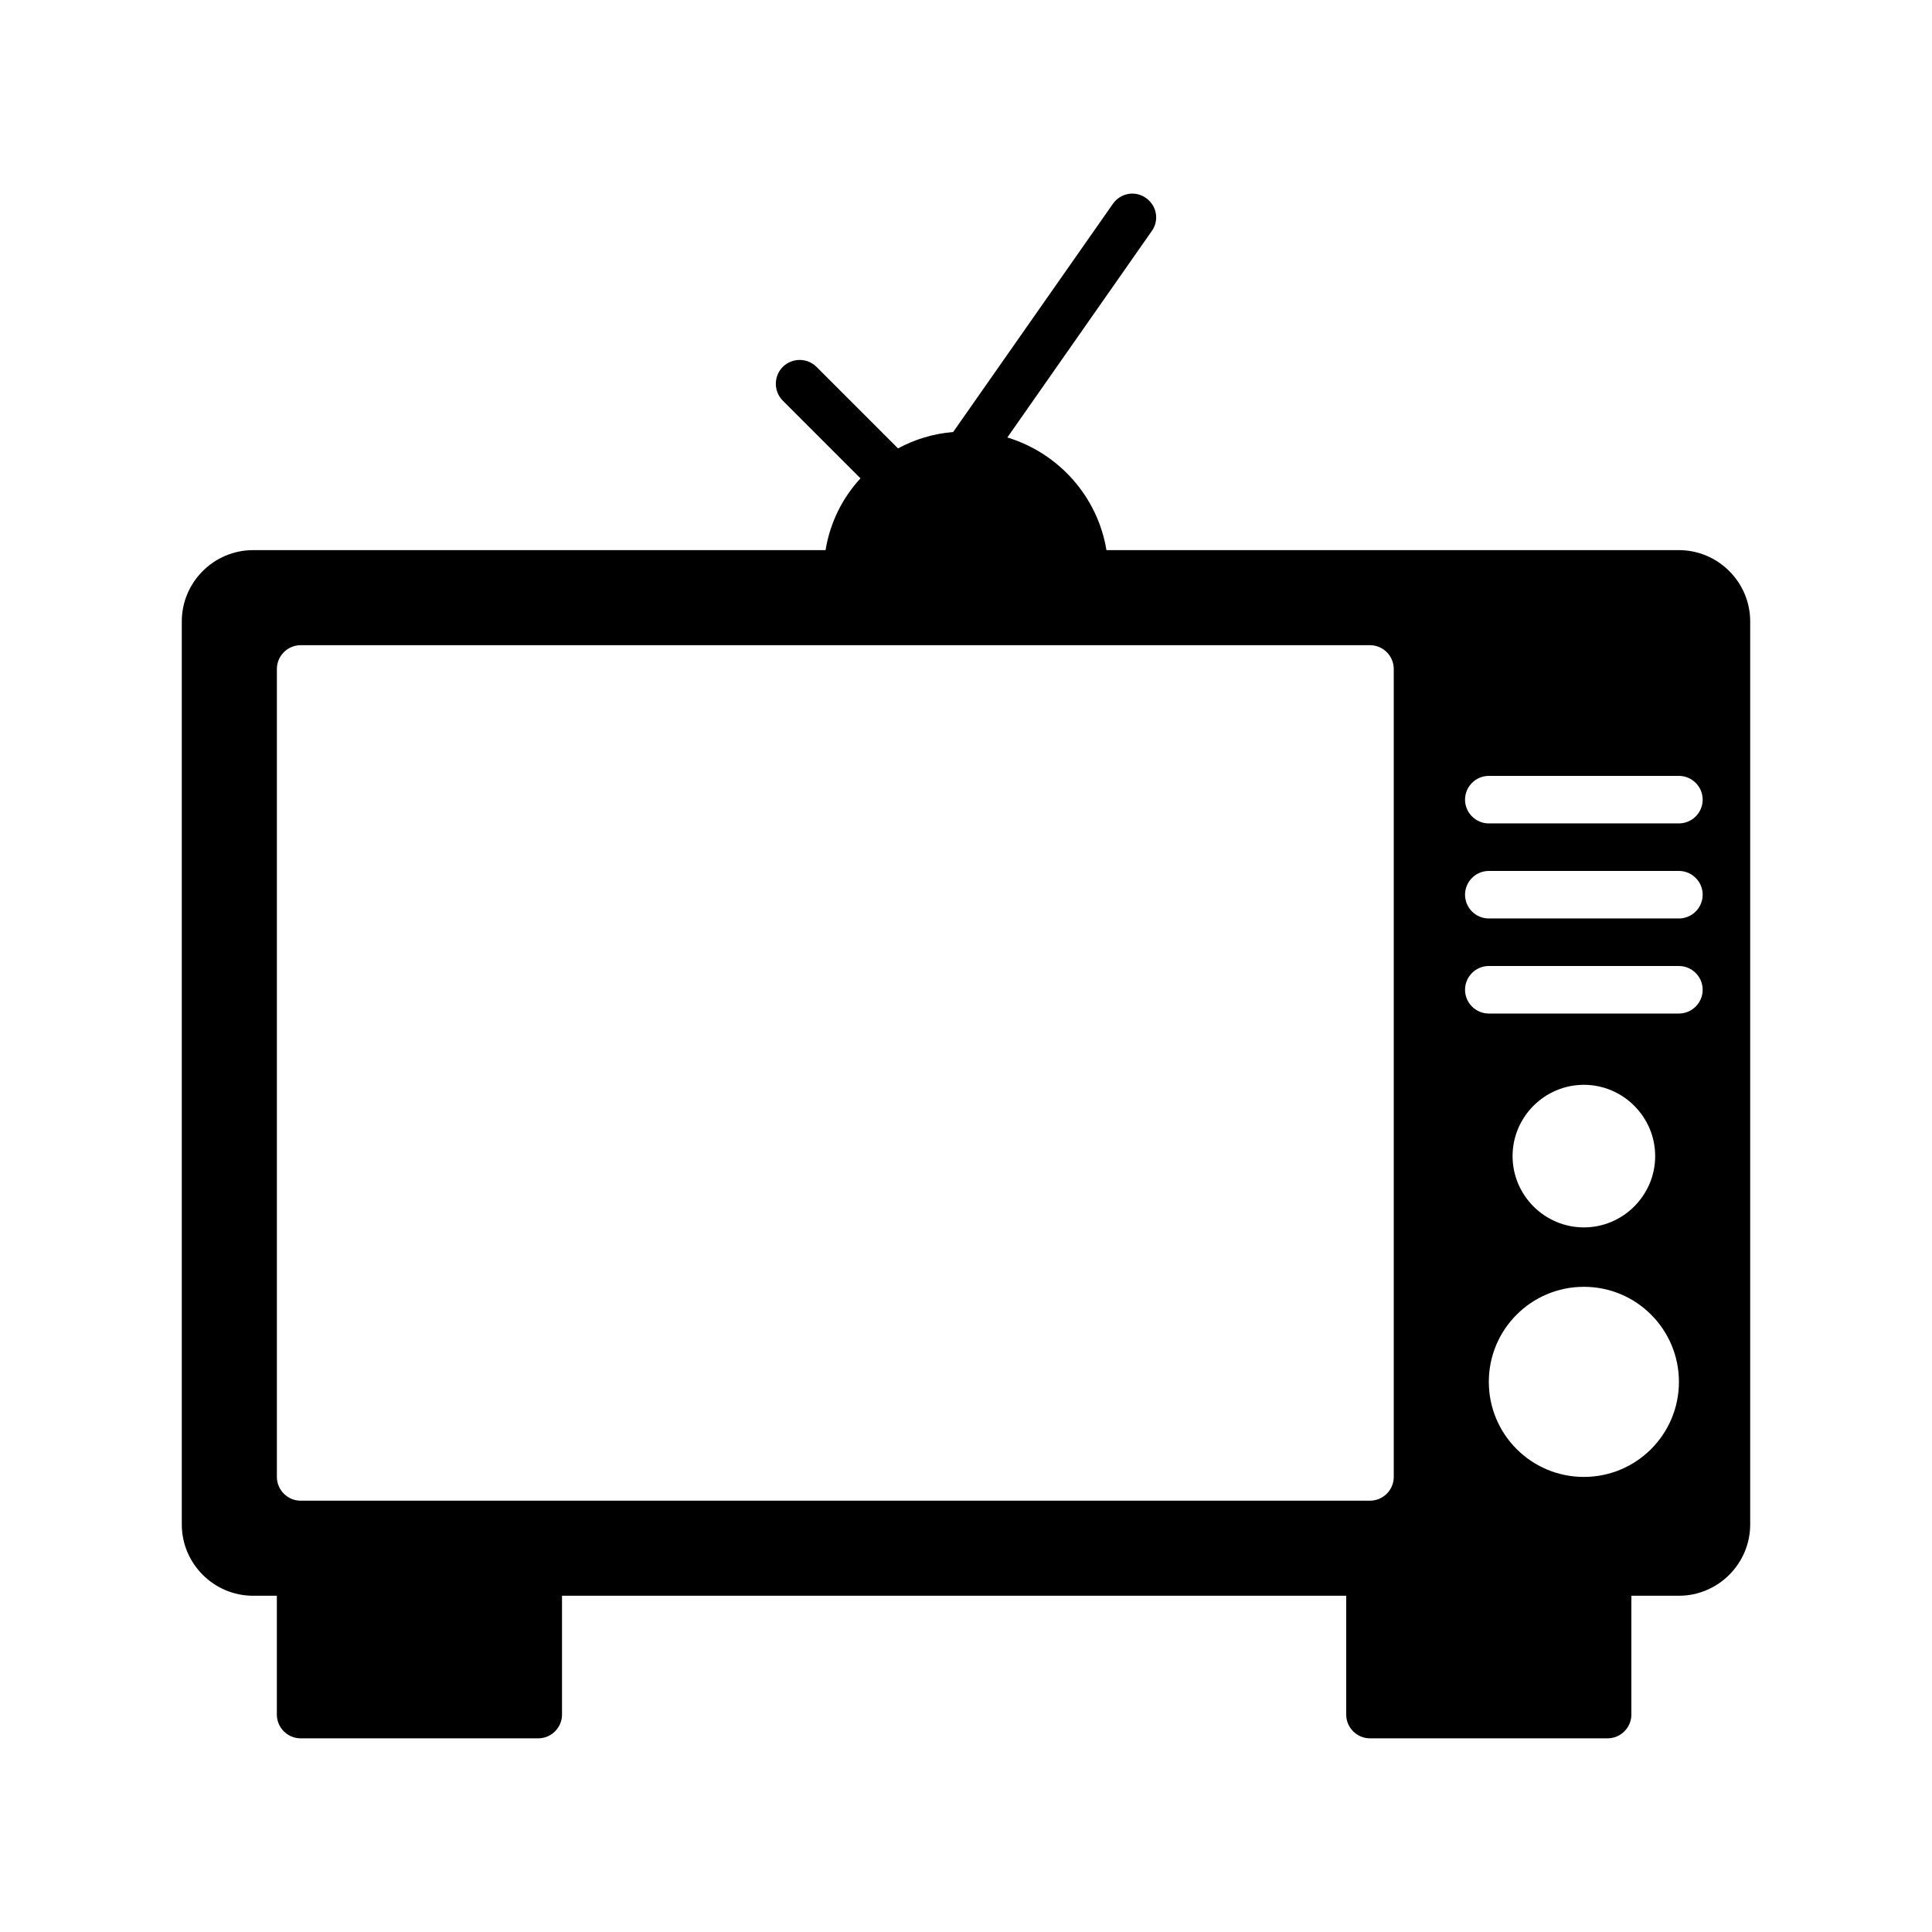 <?xml version="1.0" encoding="UTF-8"?>
<!-- Uploaded to: ICON Repo, www.iconrepo.com, Generator: ICON Repo Mixer Tools -->
<svg fill="#000000" width="800px" height="800px" version="1.1" viewBox="144 144 512 512" xmlns="http://www.w3.org/2000/svg">
 <path d="m588.93 289.79h-151.71c-2.332-14.234-12.723-25.758-26.262-29.852l38.289-54.727c2.016-2.832 1.324-6.738-1.574-8.754-2.832-2.016-6.738-1.324-8.754 1.574l-42.32 60.457c-5.289 0.441-10.203 1.953-14.609 4.344l-21.602-21.602c-2.457-2.457-6.488-2.457-8.941 0-2.457 2.457-2.457 6.488 0 8.941l20.594 20.594c-4.785 5.164-8.062 11.715-9.258 19.02l-151.71 0.004c-10.391 0-18.895 8.5-18.895 18.895v239.31c0 10.391 8.5 18.895 18.895 18.895h6.297v31.488c0 3.465 2.832 6.297 6.297 6.297h62.977c3.465 0 6.297-2.832 6.297-6.297v-31.488h207.82v31.488c0 3.465 2.832 6.297 6.297 6.297h62.977c3.465 0 6.297-2.832 6.297-6.297v-31.488h12.594c10.391 0 18.895-8.5 18.895-18.895v-239.31c0.004-10.391-8.5-18.895-18.891-18.895zm-75.57 245.61c0 3.465-2.832 6.297-6.297 6.297h-283.39c-3.465 0-6.297-2.832-6.297-6.297v-214.12c0-3.465 2.832-6.297 6.297-6.297h283.39c3.465 0 6.297 2.832 6.297 6.297zm50.383 0c-13.918 0-25.191-11.273-25.191-25.191s11.273-25.191 25.191-25.191 25.191 11.273 25.191 25.191c-0.004 13.918-11.273 25.191-25.191 25.191zm-18.895-85.02c0-10.391 8.5-18.895 18.895-18.895 10.391 0 18.895 8.5 18.895 18.895 0 10.391-8.5 18.895-18.895 18.895s-18.895-8.504-18.895-18.895zm44.082-37.785h-50.383c-3.465 0-6.297-2.832-6.297-6.297s2.832-6.297 6.297-6.297h50.383c3.465 0 6.297 2.832 6.297 6.297 0.004 3.465-2.832 6.297-6.297 6.297zm0-25.191h-50.383c-3.465 0-6.297-2.832-6.297-6.297 0-3.465 2.832-6.297 6.297-6.297h50.383c3.465 0 6.297 2.832 6.297 6.297 0.004 3.465-2.832 6.297-6.297 6.297zm0-25.191h-50.383c-3.465 0-6.297-2.832-6.297-6.297 0-3.465 2.832-6.297 6.297-6.297h50.383c3.465 0 6.297 2.832 6.297 6.297 0.004 3.465-2.832 6.297-6.297 6.297z"/>
</svg>
